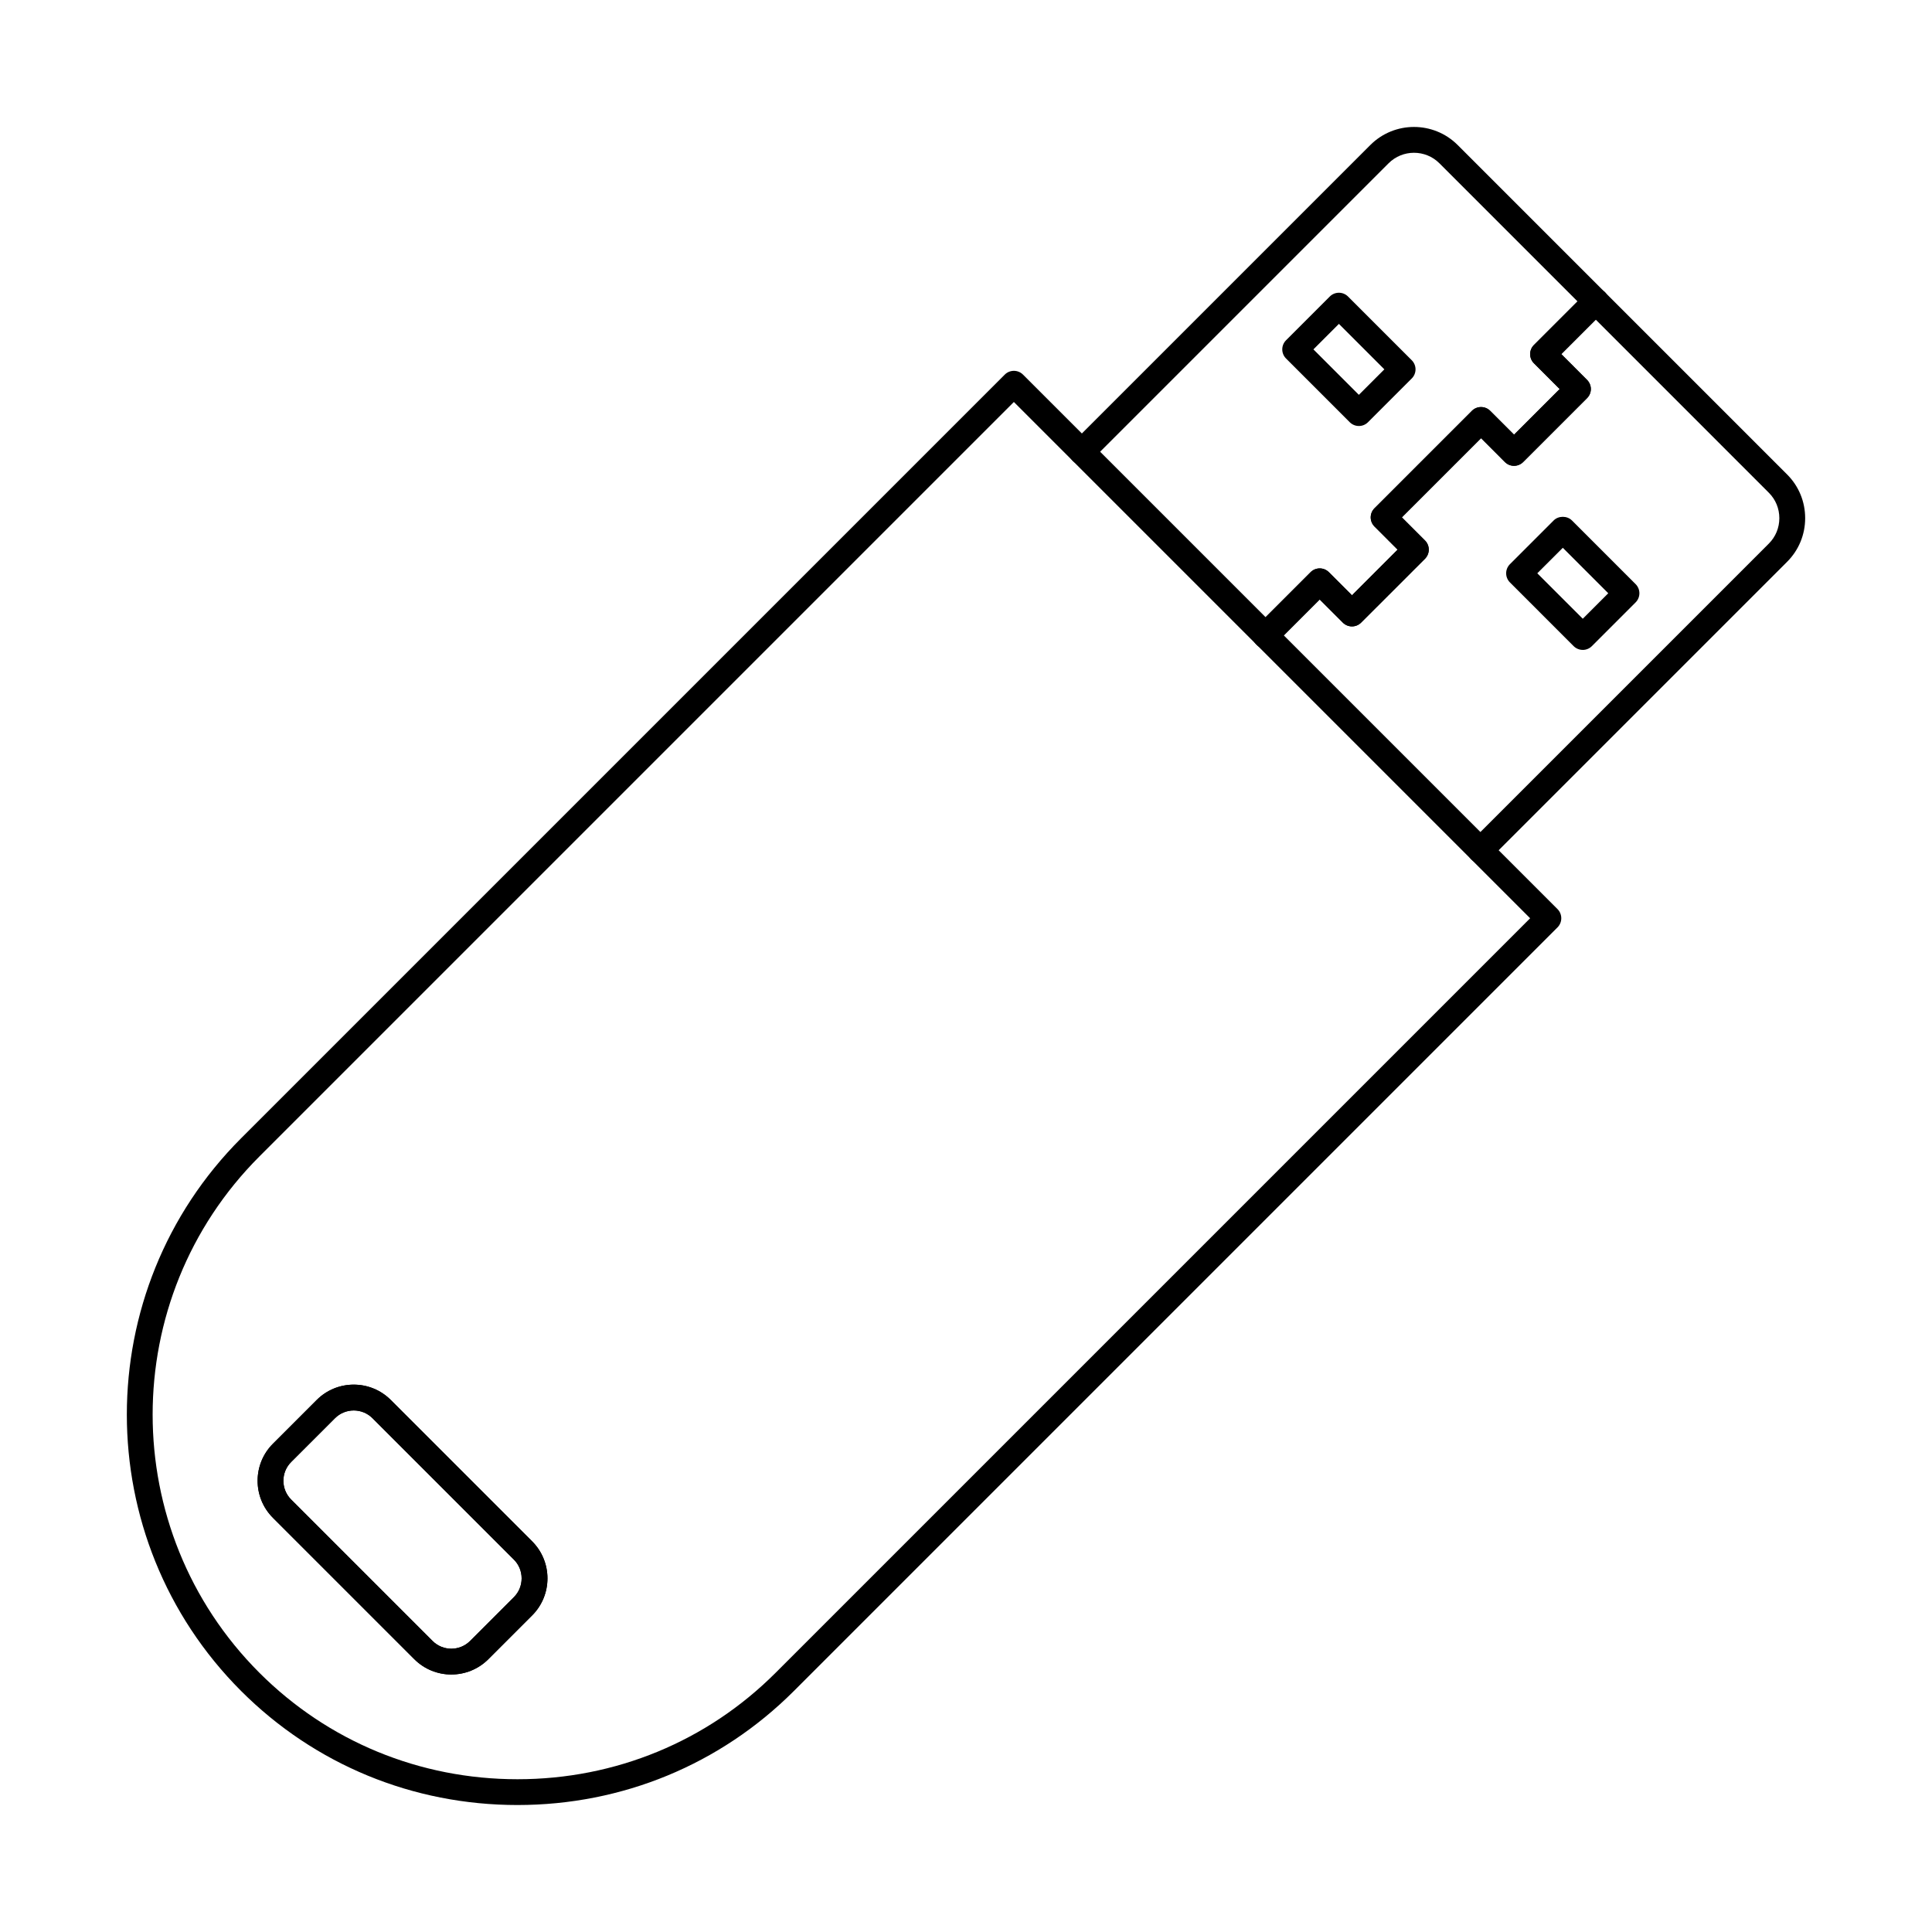 <?xml version="1.0" encoding="UTF-8"?>
<!-- Uploaded to: ICON Repo, www.svgrepo.com, Generator: ICON Repo Mixer Tools -->
<svg fill="#000000" width="800px" height="800px" version="1.1" viewBox="144 144 512 512" xmlns="http://www.w3.org/2000/svg">
 <g fill-rule="evenodd">
  <path d="m412.69 250.53-199.95 199.95c-37.719 37.719-37.719 99.094 0 136.82 18.195 18.191 42.488 28.215 68.406 28.215 25.918 0 50.215-10.02 68.406-28.215l199.95-199.95zm-131.54 371.82c-27.746 0-53.758-10.73-73.246-30.215-40.387-40.391-40.387-106.1 0-146.49l202.37-202.37c1.336-1.336 3.5-1.336 4.836 0l141.65 141.65c0.641 0.641 0.996 1.512 0.996 2.418s-0.355 1.777-0.996 2.418l-202.37 202.37c-19.488 19.484-45.5 30.219-73.246 30.219z"/>
  <path d="m536.33 372.75c-0.871 0-1.754-0.332-2.422-1-1.336-1.336-1.336-3.504 0-4.84l78.859-78.859c1.789-1.789 2.777-4.18 2.777-6.734 0-2.555-0.988-4.945-2.781-6.734l-87.305-87.312c-3.715-3.711-9.758-3.711-13.469 0l-78.859 78.859c-1.336 1.336-3.504 1.336-4.84 0-1.336-1.336-1.336-3.5 0-4.836l78.863-78.863c6.379-6.383 16.762-6.379 23.145 0l87.309 87.309c3.082 3.082 4.781 7.191 4.781 11.574 0 4.379-1.703 8.492-4.785 11.57l-78.859 78.859c-0.668 0.668-1.543 1.004-2.414 1z"/>
  <path d="m479.39 315.82c-0.875 0-1.75-0.332-2.418-1-1.336-1.336-1.336-3.5 0-4.836l14.352-14.352c1.336-1.336 3.5-1.332 4.836 0l6.129 6.129 12.094-12.098-6.129-6.133c-1.336-1.336-1.336-3.5 0-4.836l25.82-25.82c1.336-1.336 3.5-1.332 4.836 0l6.324 6.32 12.098-12.094-6.832-6.832c-0.641-0.641-0.996-1.508-0.996-2.418 0-0.91 0.355-1.777 0.996-2.418l13.984-13.98c1.336-1.336 3.5-1.336 4.836 0 1.336 1.336 1.336 3.5 0 4.836l-11.562 11.559 6.824 6.828c0.641 0.641 1.008 1.512 1.008 2.418s-0.363 1.777-1.008 2.418l-16.934 16.934c-1.336 1.336-3.5 1.336-4.836 0l-6.316-6.324-20.988 20.984 6.129 6.129c1.336 1.336 1.336 3.504 0 4.84l-16.934 16.93c-1.336 1.336-3.5 1.336-4.836 0l-6.129-6.129-11.93 11.93c-0.668 0.668-1.543 1.004-2.418 1.004z"/>
  <path d="m479.39 315.82c-0.875 0-1.75-0.332-2.418-1-1.336-1.336-1.336-3.5 0-4.836l14.352-14.352c1.336-1.336 3.5-1.332 4.836 0l6.129 6.129 12.094-12.098-6.129-6.133c-1.336-1.336-1.336-3.5 0-4.836l25.82-25.82c1.336-1.336 3.5-1.332 4.836 0l6.324 6.32 12.098-12.094-6.832-6.832c-0.641-0.641-0.996-1.508-0.996-2.418 0-0.91 0.355-1.777 0.996-2.418l13.984-13.98c1.336-1.336 3.5-1.336 4.836 0 1.336 1.336 1.336 3.5 0 4.836l-11.562 11.559 6.824 6.828c0.641 0.641 1.008 1.512 1.008 2.418s-0.363 1.777-1.008 2.418l-16.934 16.934c-1.336 1.336-3.5 1.336-4.836 0l-6.316-6.324-20.988 20.984 6.129 6.129c1.336 1.336 1.336 3.504 0 4.84l-16.934 16.93c-1.336 1.336-3.5 1.336-4.836 0l-6.129-6.129-11.93 11.93c-0.668 0.668-1.543 1.004-2.418 1.004z"/>
  <path d="m551.4 295.93 12.051 12.043 6.754-6.754-12.043-12.047-6.762 6.754zm12.051 20.301c-0.91 0-1.781-0.359-2.422-1l-16.879-16.883c-1.336-1.336-1.336-3.5 0-4.836l11.59-11.59c1.281-1.281 3.555-1.281 4.836 0l16.879 16.879c1.336 1.336 1.336 3.504 0 4.84l-11.59 11.59c-0.641 0.645-1.516 1.004-2.414 1.004z"/>
  <path d="m492.07 236.59 12.043 12.043 6.754-6.754-12.043-12.047-6.75 6.754zm12.043 20.301c-0.875 0-1.75-0.332-2.418-1l-16.879-16.883c-1.336-1.336-1.336-3.5 0-4.836l11.59-11.59c1.336-1.336 3.5-1.336 4.836 0l16.883 16.883c0.641 0.641 1.004 1.512 1.004 2.418s-0.359 1.777-1.004 2.418l-11.59 11.59c-0.668 0.668-1.543 1.004-2.418 1.004z"/>
  <path d="m221.16 531.45c-2.742 2.742-2.742 7.203 0 9.945l37.477 37.477c2.738 2.738 7.199 2.738 9.941 0l11.613-11.613c1.32-1.32 2.047-3.086 2.047-4.973 0-1.887-0.727-3.652-2.047-4.969l-37.477-37.477c-2.738-2.738-7.199-2.738-9.941 0zm42.449 56.312c-3.551 0-7.106-1.352-9.809-4.055l-37.477-37.477c-5.406-5.41-5.406-14.207 0-19.617l11.613-11.613c5.41-5.41 14.207-5.406 19.617 0l37.477 37.477c5.406 5.41 5.406 14.211 0 19.617l-11.609 11.609c-2.703 2.703-6.258 4.059-9.809 4.055z"/>
  <path d="m221.16 531.45c-2.742 2.742-2.742 7.203 0 9.945l37.477 37.477c2.738 2.738 7.199 2.738 9.941 0l11.613-11.613c1.32-1.32 2.047-3.086 2.047-4.973 0-1.887-0.727-3.652-2.047-4.969l-37.477-37.477c-2.738-2.738-7.199-2.738-9.941 0zm42.449 56.312c-3.551 0-7.106-1.352-9.809-4.055l-37.477-37.477c-5.406-5.41-5.406-14.207 0-19.617l11.613-11.613c5.41-5.41 14.207-5.406 19.617 0l37.477 37.477c5.406 5.41 5.406 14.211 0 19.617l-11.609 11.609c-2.703 2.703-6.258 4.059-9.809 4.055z"/>
 </g>
</svg>